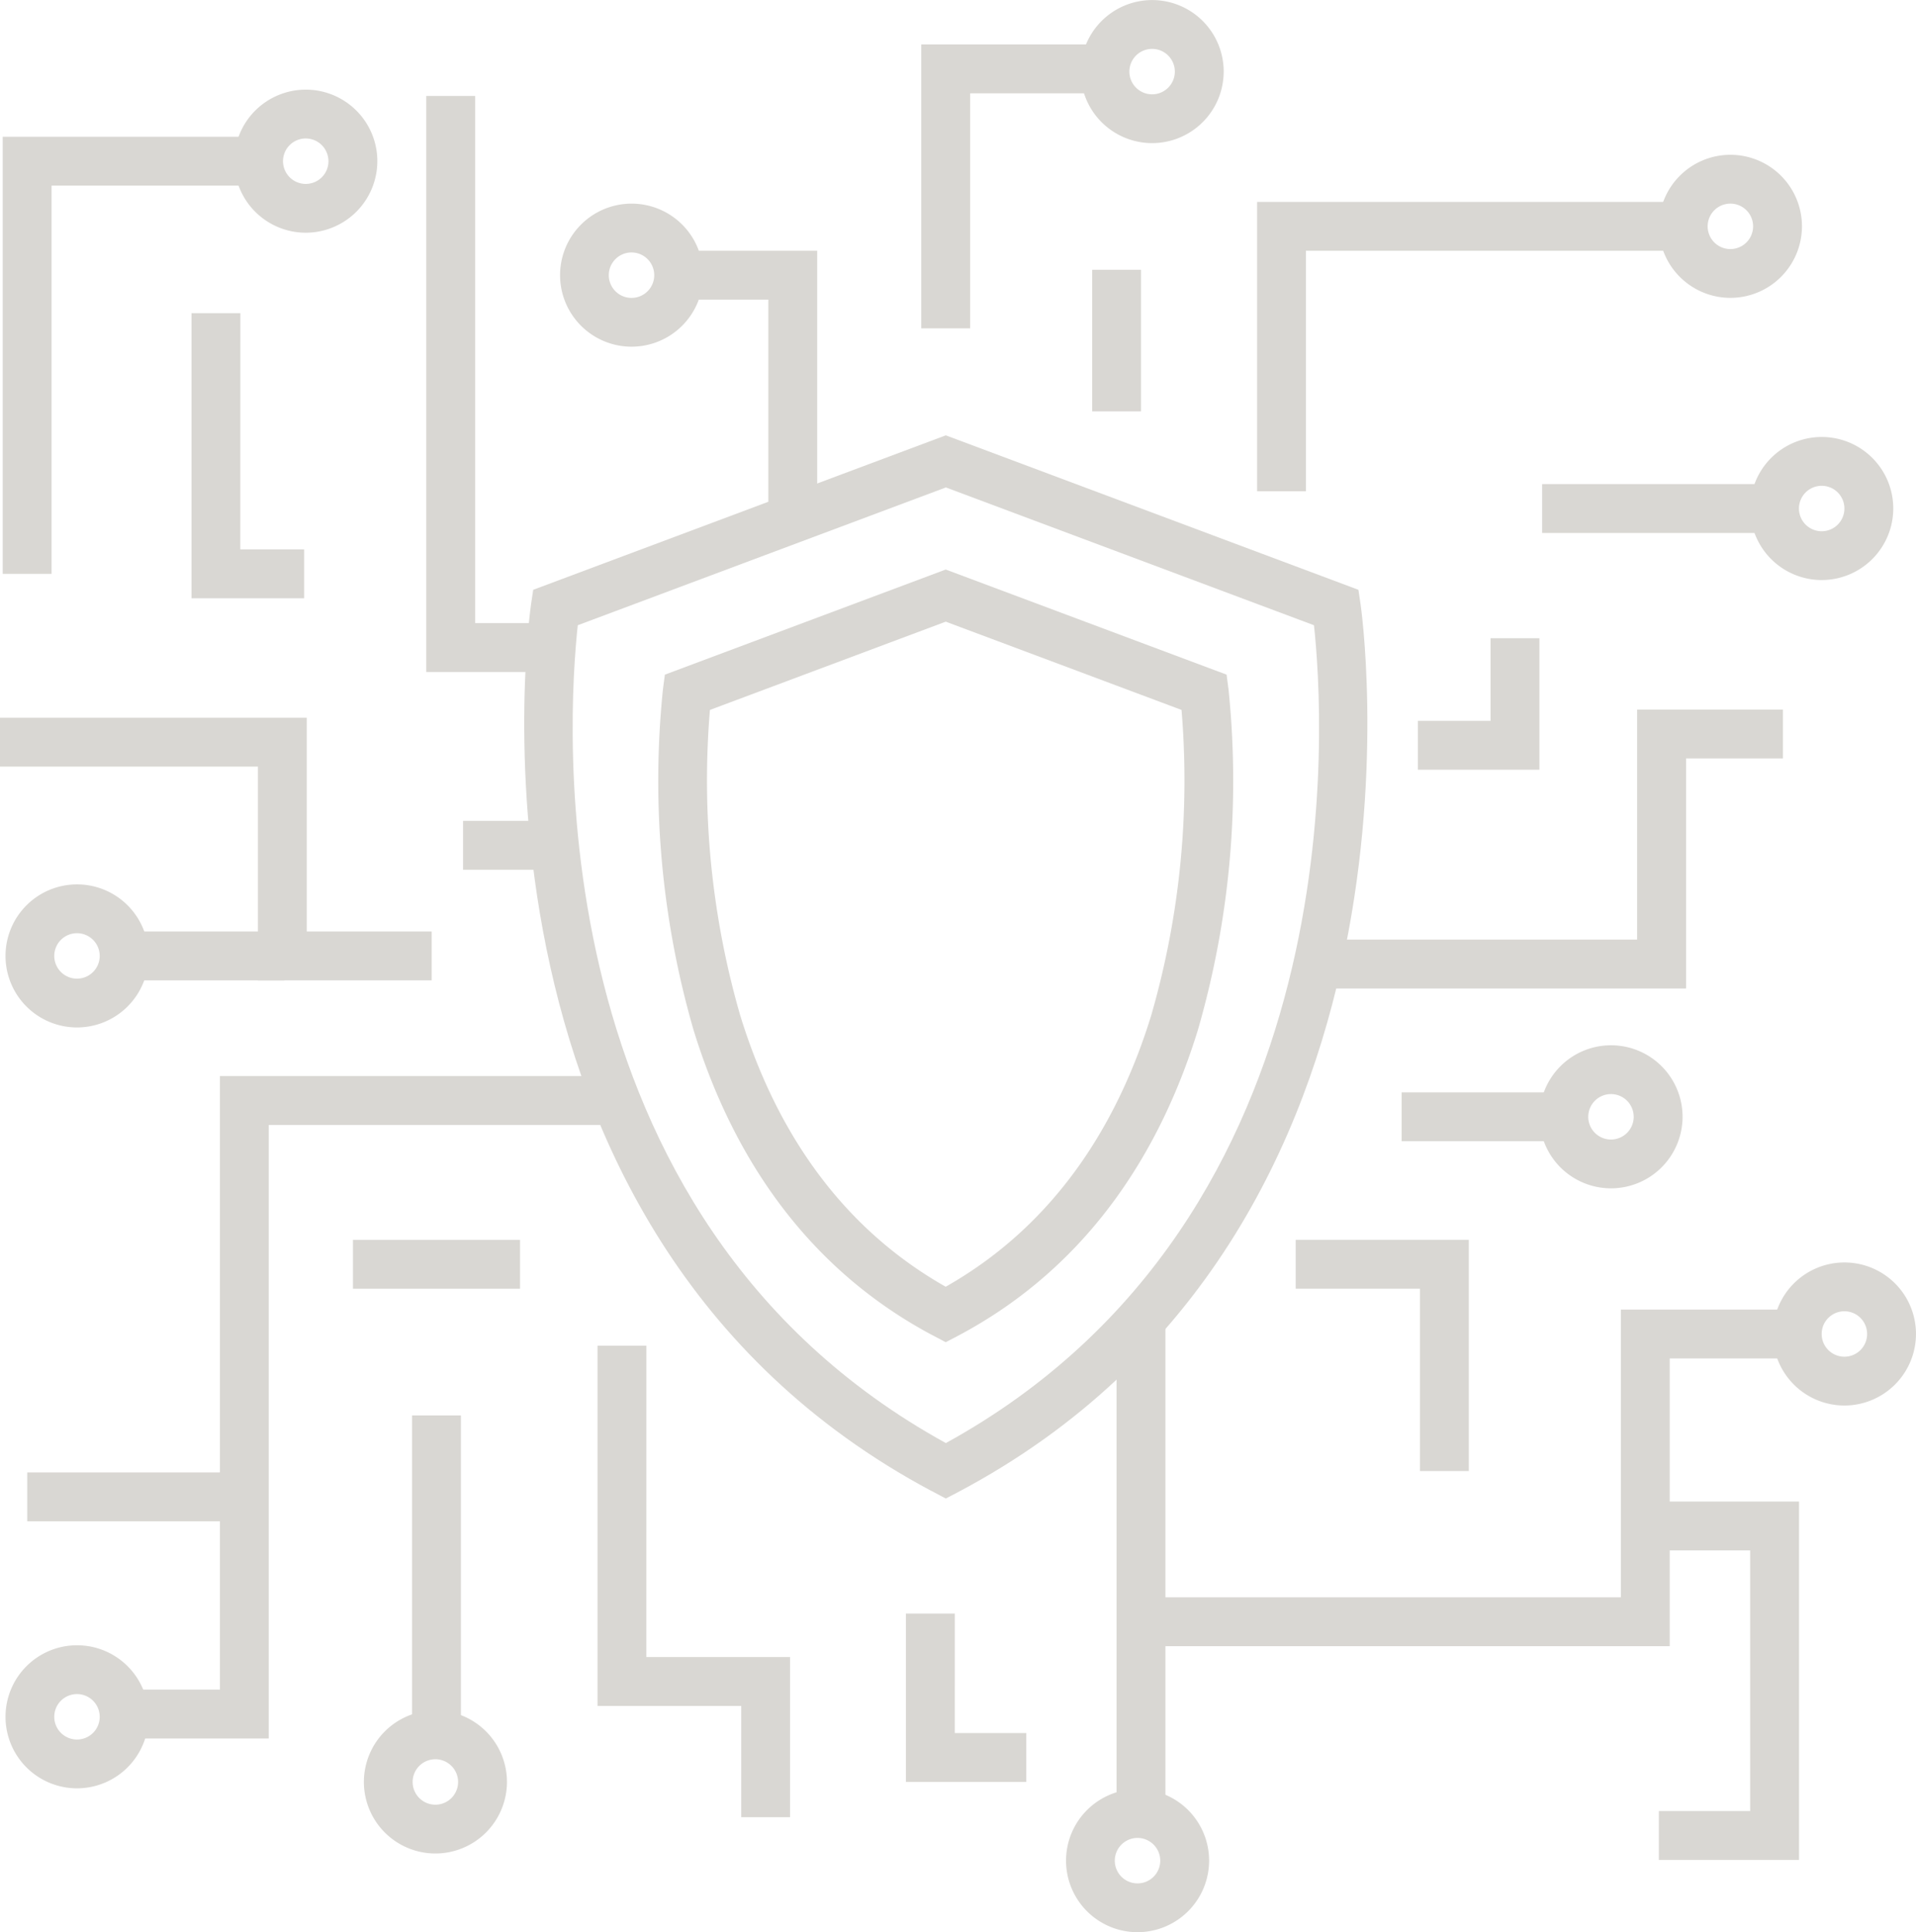 <svg xmlns="http://www.w3.org/2000/svg" width="128.568" height="129.665" viewBox="0 0 128.568 129.665"><g id="noun-safety-4107946" transform="translate(-95.985 -20.511)"><path id="Pfad_479" data-name="Pfad 479" d="M264.112,208.259l.954.507.767-.4c33.282-17.555,27.063-59.626,27.063-59.626l-.142-.954-27.688-10.365-27.686,10.365-.142.954s-6.194,41.9,26.869,59.521Zm25.659-58.095-24.7-9.247-24.7,9.247c-.662,6.058-2.982,39.651,24.7,54.881C292.753,189.817,290.434,156.223,289.771,150.164Z" transform="translate(-105.616 -87.696)" fill="#d9d7d3" fill-rule="evenodd"></path><path id="Pfad_480" data-name="Pfad 480" d="M346.694,35.728V51.5h-3.279V32.449h12.009v3.279Z" transform="translate(-185.61 -8.955)" fill="#d9d7d3" fill-rule="evenodd"></path><path id="Pfad_481" data-name="Pfad 481" d="M291.172,224.844l.891.472.767-.4c8.991-4.742,13.731-12.688,16.152-20.541a60.153,60.153,0,0,0,2.057-22.881l-.129-.976-18.846-7.054-18.845,7.055-.129.975a60.178,60.178,0,0,0,2.037,22.818c2.4,7.837,7.111,15.775,16.041,20.533Zm16.717-41.957-15.824-5.924-15.823,5.924a56.858,56.858,0,0,0,2.021,20.461c2.113,6.893,6.151,13.91,13.8,18.246,7.628-4.328,11.664-11.315,13.783-18.187a56.815,56.815,0,0,0,2.041-20.52Z" transform="translate(-132.619 -114.735)" fill="#d9d7d3" fill-rule="evenodd"></path><path id="Pfad_482" data-name="Pfad 482" d="M581.721,364.375a4.8,4.8,0,1,0-4.8,4.8A4.807,4.807,0,0,0,581.721,364.375Zm-3.279,0a1.525,1.525,0,1,1-1.525-1.525A1.526,1.526,0,0,1,578.442,364.375Z" transform="translate(-357.169 -254.346)" fill="#d9d7d3" fill-rule="evenodd"></path><path id="Pfad_483" data-name="Pfad 483" d="M452.313,356.794h-8.336v-3.279h11.615V369.03h-3.279Z" transform="translate(-261.047 -249.804)" fill="#d9d7d3" fill-rule="evenodd"></path><path id="Pfad_484" data-name="Pfad 484" d="M471.817,226.529V211.091H481.6v3.279h-6.5v15.438H450.547v-3.279Z" transform="translate(-265.976 -142.964)" fill="#d9d7d3" fill-rule="evenodd"></path><path id="Pfad_485" data-name="Pfad 485" d="M392.574,102.474v-9.5H389.3v9.5Z" transform="translate(-220.027 -54.358)" fill="#d9d7d3" fill-rule="evenodd"></path><path id="Pfad_486" data-name="Pfad 486" d="M472.42,317.184h10.886v-3.279H472.42Z" transform="translate(-282.384 -220.09)" fill="#d9d7d3" fill-rule="evenodd"></path><path id="Pfad_487" data-name="Pfad 487" d="M481.666,197.479v-5.543h3.279v8.822h-8.153v-3.279Z" transform="translate(-285.663 -128.595)" fill="#d9d7d3" fill-rule="evenodd"></path><path id="Pfad_488" data-name="Pfad 488" d="M136.452,350.7V309.53h26.976v3.279h-23.7v41.172h-9.474V350.7Z" transform="translate(-25.71 -216.808)" fill="#d9d7d3" fill-rule="evenodd"></path><path id="Pfad_489" data-name="Pfad 489" d="M213.744,81.675h5.478v3.279h-8.757V46.3h3.279Z" transform="translate(-85.877 -19.349)" fill="#d9d7d3" fill-rule="evenodd"></path><path id="Pfad_490" data-name="Pfad 490" d="M284.29,91.144h-6.012V87.865h9.291v17.881H284.29Z" transform="translate(-136.748 -50.526)" fill="#d9d7d3" fill-rule="evenodd"></path><path id="Pfad_491" data-name="Pfad 491" d="M259.734,402.841h9.643V413.59H266.1v-7.469h-9.643V381.949h3.279Z" transform="translate(-120.377 -271.134)" fill="#d9d7d3" fill-rule="evenodd"></path><path id="Pfad_492" data-name="Pfad 492" d="M227.181,240.99h-6.838v3.279h6.838Z" transform="translate(-93.287 -165.393)" fill="#d9d7d3" fill-rule="evenodd"></path><path id="Pfad_493" data-name="Pfad 493" d="M395.86,376.62v32.61h3.279V376.62Z" transform="translate(-224.952 -267.136)" fill="#d9d7d3" fill-rule="evenodd"></path><path id="Pfad_494" data-name="Pfad 494" d="M342.564,461.921h4.8V465.2h-8.078V453.9h3.279Z" transform="translate(-182.512 -325.111)" fill="#d9d7d3" fill-rule="evenodd"></path><path id="Pfad_495" data-name="Pfad 495" d="M436.874,78.021V94.158H433.6V74.742h28.6v3.279Z" transform="translate(-253.259 -40.682)" fill="#d9d7d3" fill-rule="evenodd"></path><path id="Pfad_496" data-name="Pfad 496" d="M510.16,153.814h15.667v-3.279H510.16Z" transform="translate(-310.694 -97.538)" fill="#d9d7d3" fill-rule="evenodd"></path><path id="Pfad_497" data-name="Pfad 497" d="M116.571,227.631h8.381v3.279h-11.66V216.565H95.985v-3.279h20.586Z" transform="translate(0 -144.611)" fill="#d9d7d3" fill-rule="evenodd"></path><path id="Pfad_498" data-name="Pfad 498" d="M201.99,353.52H190.779V356.8H201.99Z" transform="translate(-71.11 -249.808)" fill="#d9d7d3" fill-rule="evenodd"></path><path id="Pfad_499" data-name="Pfad 499" d="M206.65,400.68v21.133h3.279V400.68Z" transform="translate(-83.016 -285.185)" fill="#d9d7d3" fill-rule="evenodd"></path><path id="Pfad_500" data-name="Pfad 500" d="M150.674,120.483h4.282v3.279H147.4V104.633h3.279Z" transform="translate(-38.565 -63.104)" fill="#d9d7d3" fill-rule="evenodd"></path><path id="Pfad_501" data-name="Pfad 501" d="M99.994,60.525V86.577H96.715V57.247h16.4v3.279Z" transform="translate(-0.548 -27.558)" fill="#d9d7d3" fill-rule="evenodd"></path><path id="Pfad_502" data-name="Pfad 502" d="M117.5,415.99h-14.21v3.279H117.5Z" transform="translate(-5.476 -296.67)" fill="#d9d7d3" fill-rule="evenodd"></path><path id="Pfad_503" data-name="Pfad 503" d="M140.782,270.7H130.261v3.279h10.521Z" transform="translate(-25.712 -187.68)" fill="#d9d7d3" fill-rule="evenodd"></path><path id="Pfad_504" data-name="Pfad 504" d="M435.577,391.551v-19.31h11.841v3.279h-8.562v19.31H403.7v-3.279Z" transform="translate(-230.829 -263.851)" fill="#d9d7d3" fill-rule="evenodd"></path><path id="Pfad_505" data-name="Pfad 505" d="M519.031,306.045a4.8,4.8,0,1,0-4.8,4.8A4.806,4.806,0,0,0,519.031,306.045Zm-3.279,0a1.525,1.525,0,1,1-1.525-1.525A1.526,1.526,0,0,1,515.752,306.045Z" transform="translate(-310.142 -210.59)" fill="#d9d7d3" fill-rule="evenodd"></path><path id="Pfad_506" data-name="Pfad 506" d="M551.1,66.878a4.8,4.8,0,1,0-4.8,4.8,4.806,4.806,0,0,0,4.8-4.8Zm-3.279,0a1.525,1.525,0,1,1-1.525-1.524A1.526,1.526,0,0,1,547.822,66.878Z" transform="translate(-334.199 -31.179)" fill="#d9d7d3" fill-rule="evenodd"></path><path id="Pfad_507" data-name="Pfad 507" d="M395.791,25.315a4.8,4.8,0,1,0-4.8,4.8A4.806,4.806,0,0,0,395.791,25.315Zm-3.279,0a1.525,1.525,0,1,1-1.525-1.524A1.526,1.526,0,0,1,392.512,25.315Z" transform="translate(-217.693)" fill="#d9d7d3" fill-rule="evenodd"></path><path id="Pfad_508" data-name="Pfad 508" d="M391.871,505.835a4.8,4.8,0,1,0-4.8,4.8A4.807,4.807,0,0,0,391.871,505.835Zm-3.279,0a1.525,1.525,0,1,1-1.525-1.525A1.526,1.526,0,0,1,388.592,505.835Z" transform="translate(-214.752 -360.463)" fill="#d9d7d3" fill-rule="evenodd"></path><path id="Pfad_509" data-name="Pfad 509" d="M575.621,142.667a4.8,4.8,0,1,0-4.8,4.8A4.807,4.807,0,0,0,575.621,142.667Zm-3.279,0a1.525,1.525,0,1,1-1.525-1.524A1.526,1.526,0,0,1,572.342,142.667Z" transform="translate(-352.593 -88.032)" fill="#d9d7d3" fill-rule="evenodd"></path><path id="Pfad_510" data-name="Pfad 510" d="M203.291,484.695a4.8,4.8,0,1,0-4.8,4.8A4.807,4.807,0,0,0,203.291,484.695Zm-3.279,0a1.525,1.525,0,1,1-1.525-1.525A1.526,1.526,0,0,1,200.012,484.695Z" transform="translate(-73.288 -344.604)" fill="#d9d7d3" fill-rule="evenodd"></path><path id="Pfad_511" data-name="Pfad 511" d="M107.041,262.835a4.8,4.8,0,1,0-4.8,4.8A4.807,4.807,0,0,0,107.041,262.835Zm-3.279,0a1.525,1.525,0,1,1-1.525-1.525A1.526,1.526,0,0,1,103.762,262.835Z" transform="translate(-1.086 -178.176)" fill="#d9d7d3" fill-rule="evenodd"></path><path id="Pfad_512" data-name="Pfad 512" d="M255.981,80a4.8,4.8,0,1,0-4.8,4.8A4.806,4.806,0,0,0,255.981,80ZM252.7,80a1.525,1.525,0,1,1-1.524-1.524A1.526,1.526,0,0,1,252.7,80Z" transform="translate(-112.814 -41.024)" fill="#d9d7d3" fill-rule="evenodd"></path><path id="Pfad_513" data-name="Pfad 513" d="M107.041,467.195a4.8,4.8,0,1,0-4.8,4.8A4.807,4.807,0,0,0,107.041,467.195Zm-3.279,0a1.525,1.525,0,1,1-1.525-1.525A1.526,1.526,0,0,1,103.762,467.195Z" transform="translate(-1.086 -331.477)" fill="#d9d7d3" fill-rule="evenodd"></path><path id="Pfad_514" data-name="Pfad 514" d="M168.481,49.378a4.8,4.8,0,1,0-4.8,4.8,4.806,4.806,0,0,0,4.8-4.8Zm-3.279,0a1.525,1.525,0,1,1-1.524-1.524A1.526,1.526,0,0,1,165.2,49.378Z" transform="translate(-47.176 -18.051)" fill="#d9d7d3" fill-rule="evenodd"></path><path id="Pfad_515" data-name="Pfad 515" d="M547.634,427.1h-6.127v-3.279h9.406v24.048h-9.406v-3.279h6.127Z" transform="translate(-334.209 -302.547)" fill="#d9d7d3" fill-rule="evenodd"></path></g></svg>